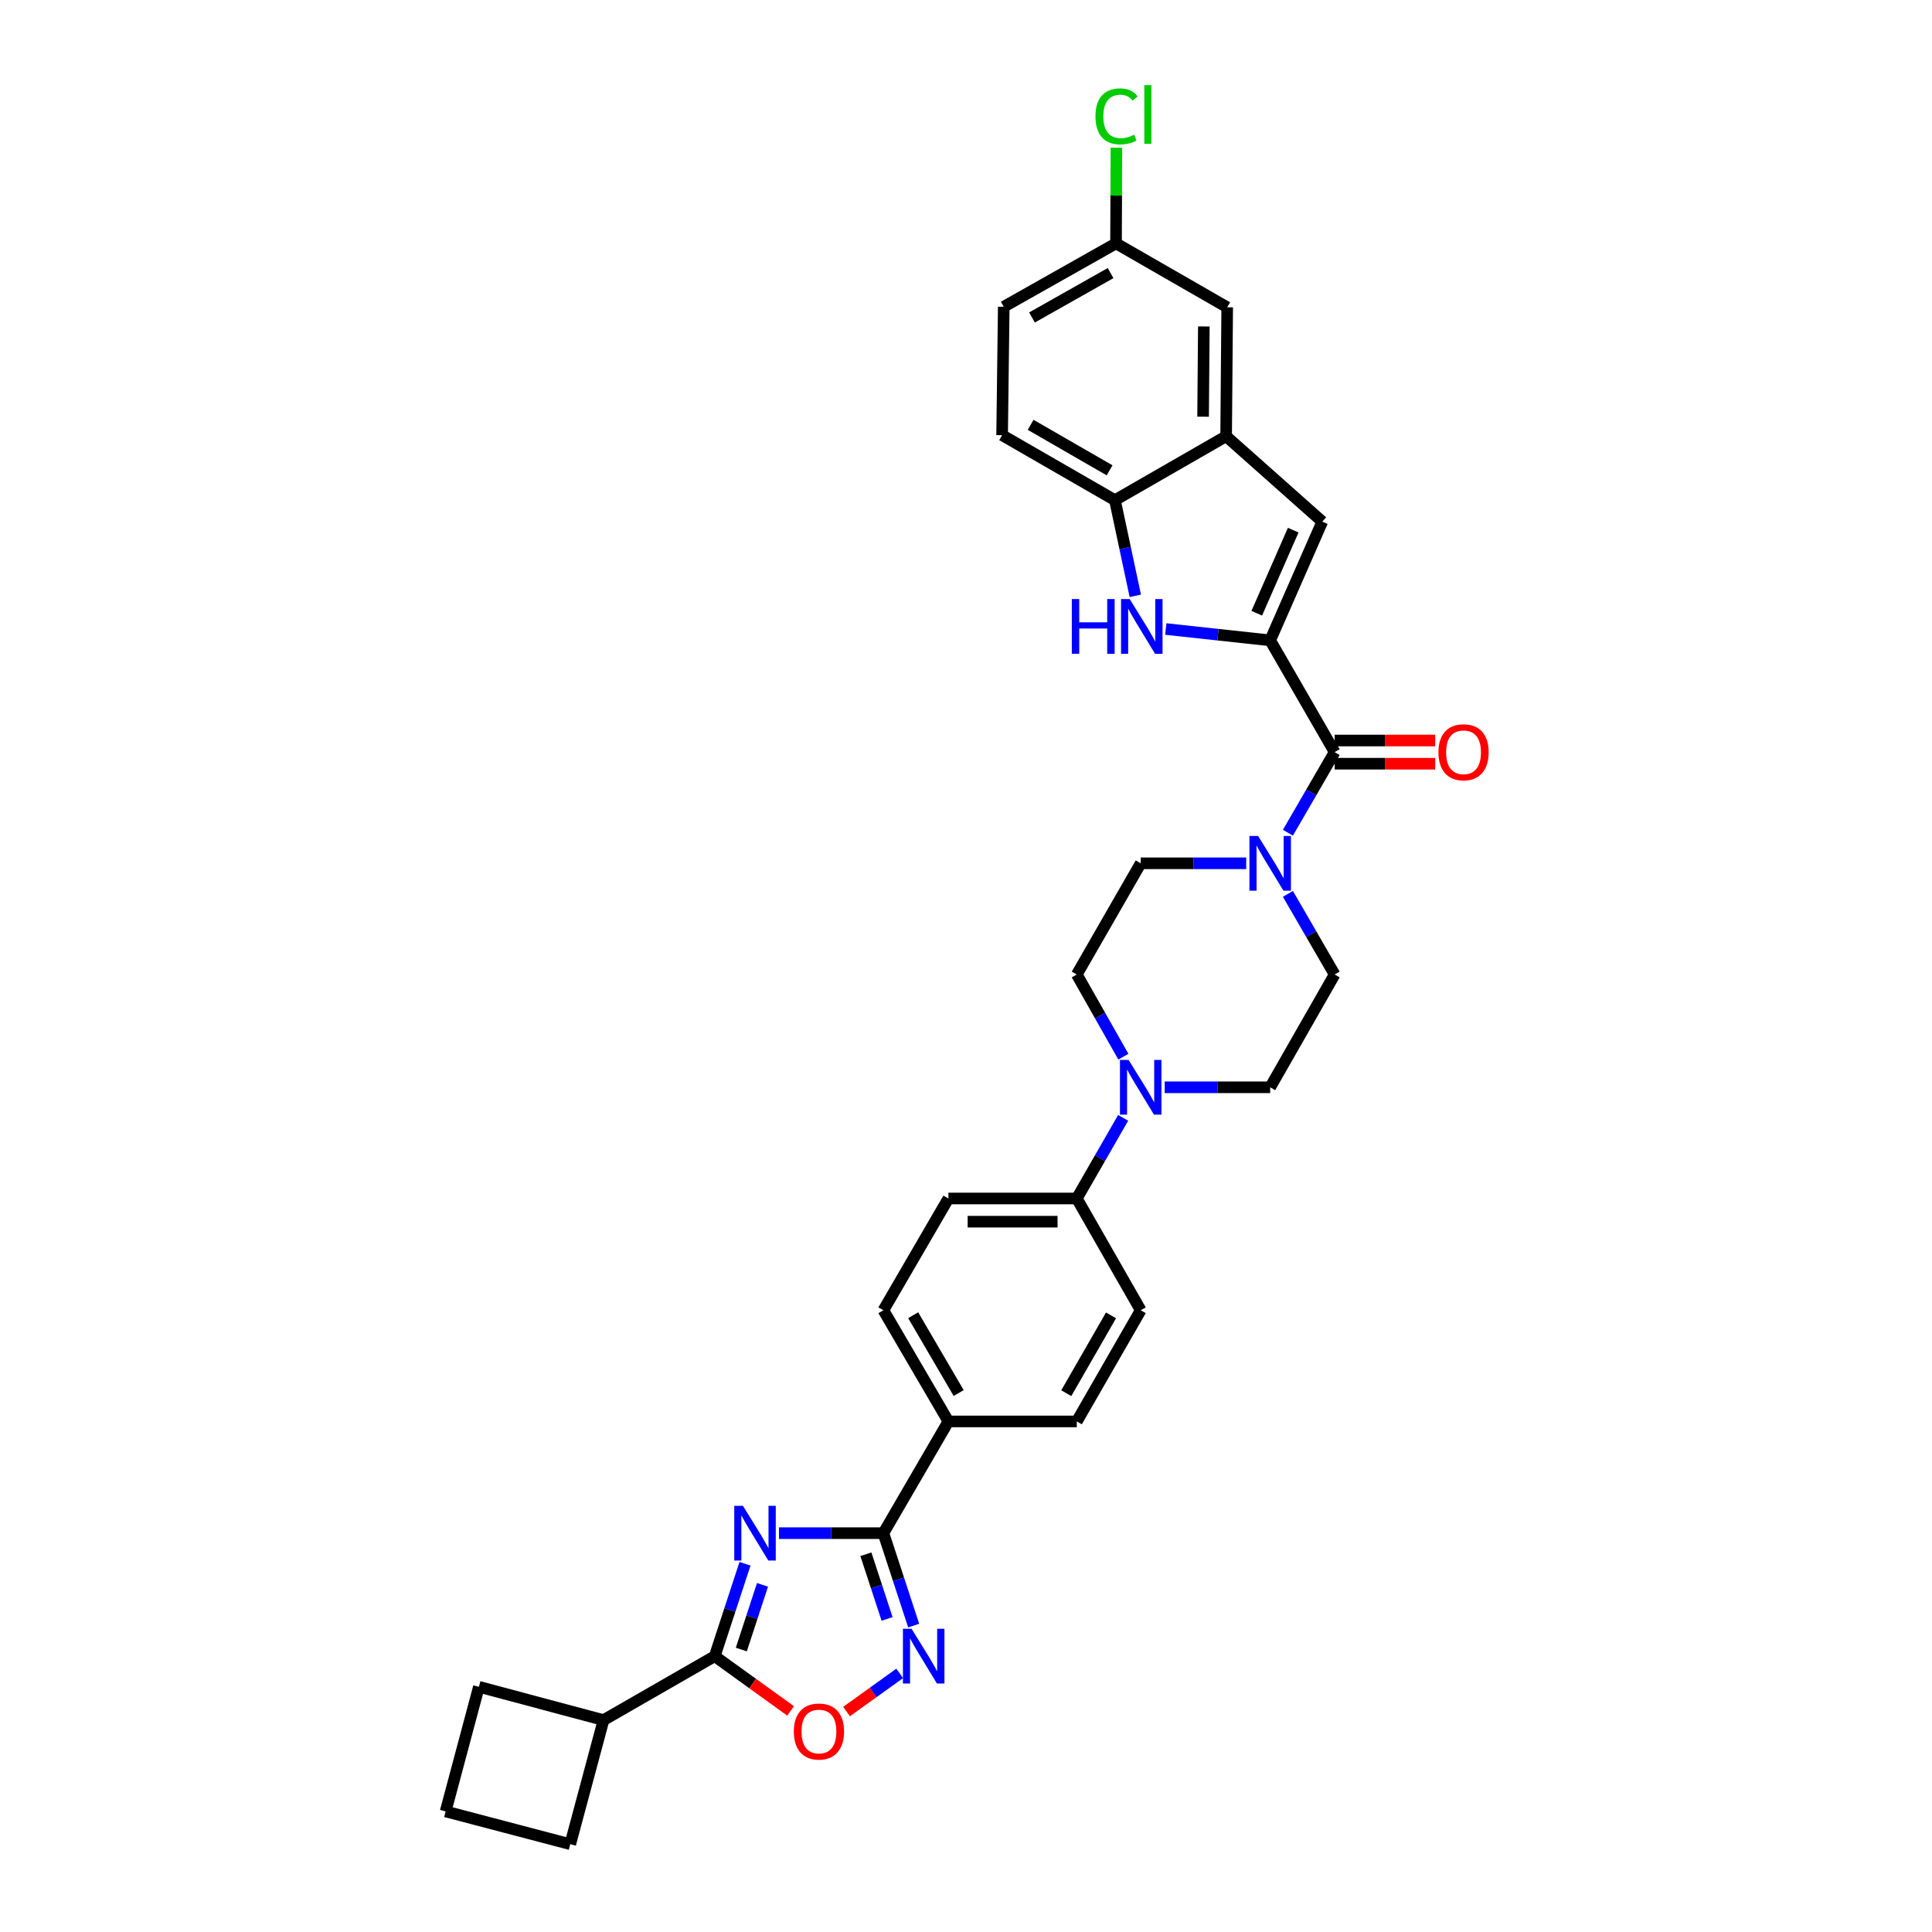 <?xml version='1.0' encoding='iso-8859-1'?>
<svg version='1.1' baseProfile='full'
              xmlns='http://www.w3.org/2000/svg'
                      xmlns:rdkit='http://www.rdkit.org/xml'
                      xmlns:xlink='http://www.w3.org/1999/xlink'
                  xml:space='preserve'
width='1000px' height='1000px' viewBox='0 0 1000 1000'>
<!-- END OF HEADER -->
<rect style='opacity:1.0;fill:#FFFFFF;stroke:none' width='1000' height='1000' x='0' y='0'> </rect>
<path class='bond-1' d='M 403.196,793.562 L 430.222,793.562' style='fill:none;fill-rule:evenodd;stroke:#0000FF;stroke-width:6px;stroke-linecap:butt;stroke-linejoin:miter;stroke-opacity:1' />
<path class='bond-1' d='M 430.222,793.562 L 457.247,793.562' style='fill:none;fill-rule:evenodd;stroke:#000000;stroke-width:6px;stroke-linecap:butt;stroke-linejoin:miter;stroke-opacity:1' />
<path class='bond-3' d='M 385.609,809.397 L 377.775,833.318' style='fill:none;fill-rule:evenodd;stroke:#0000FF;stroke-width:6px;stroke-linecap:butt;stroke-linejoin:miter;stroke-opacity:1' />
<path class='bond-3' d='M 377.775,833.318 L 369.94,857.239' style='fill:none;fill-rule:evenodd;stroke:#000000;stroke-width:6px;stroke-linecap:butt;stroke-linejoin:miter;stroke-opacity:1' />
<path class='bond-3' d='M 394.67,820.311 L 389.186,837.055' style='fill:none;fill-rule:evenodd;stroke:#0000FF;stroke-width:6px;stroke-linecap:butt;stroke-linejoin:miter;stroke-opacity:1' />
<path class='bond-3' d='M 389.186,837.055 L 383.702,853.8' style='fill:none;fill-rule:evenodd;stroke:#000000;stroke-width:6px;stroke-linecap:butt;stroke-linejoin:miter;stroke-opacity:1' />
<path class='bond-0' d='M 657.444,331.451 L 690.807,389.291' style='fill:none;fill-rule:evenodd;stroke:#000000;stroke-width:6px;stroke-linecap:butt;stroke-linejoin:miter;stroke-opacity:1' />
<path class='bond-2' d='M 657.444,331.451 L 630.424,328.516' style='fill:none;fill-rule:evenodd;stroke:#000000;stroke-width:6px;stroke-linecap:butt;stroke-linejoin:miter;stroke-opacity:1' />
<path class='bond-2' d='M 630.424,328.516 L 603.403,325.581' style='fill:none;fill-rule:evenodd;stroke:#0000FF;stroke-width:6px;stroke-linecap:butt;stroke-linejoin:miter;stroke-opacity:1' />
<path class='bond-6' d='M 657.444,331.451 L 684.409,270.009' style='fill:none;fill-rule:evenodd;stroke:#000000;stroke-width:6px;stroke-linecap:butt;stroke-linejoin:miter;stroke-opacity:1' />
<path class='bond-6' d='M 650.493,317.409 L 669.369,274.4' style='fill:none;fill-rule:evenodd;stroke:#000000;stroke-width:6px;stroke-linecap:butt;stroke-linejoin:miter;stroke-opacity:1' />
<path class='bond-4' d='M 457.247,793.562 L 465.081,817.483' style='fill:none;fill-rule:evenodd;stroke:#000000;stroke-width:6px;stroke-linecap:butt;stroke-linejoin:miter;stroke-opacity:1' />
<path class='bond-4' d='M 465.081,817.483 L 472.915,841.404' style='fill:none;fill-rule:evenodd;stroke:#0000FF;stroke-width:6px;stroke-linecap:butt;stroke-linejoin:miter;stroke-opacity:1' />
<path class='bond-4' d='M 448.185,804.475 L 453.669,821.22' style='fill:none;fill-rule:evenodd;stroke:#000000;stroke-width:6px;stroke-linecap:butt;stroke-linejoin:miter;stroke-opacity:1' />
<path class='bond-4' d='M 453.669,821.22 L 459.153,837.965' style='fill:none;fill-rule:evenodd;stroke:#0000FF;stroke-width:6px;stroke-linecap:butt;stroke-linejoin:miter;stroke-opacity:1' />
<path class='bond-12' d='M 457.247,793.562 L 490.89,735.729' style='fill:none;fill-rule:evenodd;stroke:#000000;stroke-width:6px;stroke-linecap:butt;stroke-linejoin:miter;stroke-opacity:1' />
<path class='bond-11' d='M 587.624,308.403 L 582.357,283.646' style='fill:none;fill-rule:evenodd;stroke:#0000FF;stroke-width:6px;stroke-linecap:butt;stroke-linejoin:miter;stroke-opacity:1' />
<path class='bond-11' d='M 582.357,283.646 L 577.089,258.888' style='fill:none;fill-rule:evenodd;stroke:#000000;stroke-width:6px;stroke-linecap:butt;stroke-linejoin:miter;stroke-opacity:1' />
<path class='bond-7' d='M 369.94,857.239 L 389.581,871.407' style='fill:none;fill-rule:evenodd;stroke:#000000;stroke-width:6px;stroke-linecap:butt;stroke-linejoin:miter;stroke-opacity:1' />
<path class='bond-7' d='M 389.581,871.407 L 409.221,885.575' style='fill:none;fill-rule:evenodd;stroke:#FF0000;stroke-width:6px;stroke-linecap:butt;stroke-linejoin:miter;stroke-opacity:1' />
<path class='bond-20' d='M 369.94,857.239 L 312.388,890.321' style='fill:none;fill-rule:evenodd;stroke:#000000;stroke-width:6px;stroke-linecap:butt;stroke-linejoin:miter;stroke-opacity:1' />
<path class='bond-32' d='M 465.693,866.145 L 451.932,876.021' style='fill:none;fill-rule:evenodd;stroke:#0000FF;stroke-width:6px;stroke-linecap:butt;stroke-linejoin:miter;stroke-opacity:1' />
<path class='bond-32' d='M 451.932,876.021 L 438.171,885.898' style='fill:none;fill-rule:evenodd;stroke:#FF0000;stroke-width:6px;stroke-linecap:butt;stroke-linejoin:miter;stroke-opacity:1' />
<path class='bond-5' d='M 690.807,389.291 L 678.712,410.156' style='fill:none;fill-rule:evenodd;stroke:#000000;stroke-width:6px;stroke-linecap:butt;stroke-linejoin:miter;stroke-opacity:1' />
<path class='bond-5' d='M 678.712,410.156 L 666.617,431.021' style='fill:none;fill-rule:evenodd;stroke:#0000FF;stroke-width:6px;stroke-linecap:butt;stroke-linejoin:miter;stroke-opacity:1' />
<path class='bond-16' d='M 690.807,395.295 L 716.836,395.295' style='fill:none;fill-rule:evenodd;stroke:#000000;stroke-width:6px;stroke-linecap:butt;stroke-linejoin:miter;stroke-opacity:1' />
<path class='bond-16' d='M 716.836,395.295 L 742.865,395.295' style='fill:none;fill-rule:evenodd;stroke:#FF0000;stroke-width:6px;stroke-linecap:butt;stroke-linejoin:miter;stroke-opacity:1' />
<path class='bond-16' d='M 690.807,383.287 L 716.836,383.287' style='fill:none;fill-rule:evenodd;stroke:#000000;stroke-width:6px;stroke-linecap:butt;stroke-linejoin:miter;stroke-opacity:1' />
<path class='bond-16' d='M 716.836,383.287 L 742.865,383.287' style='fill:none;fill-rule:evenodd;stroke:#FF0000;stroke-width:6px;stroke-linecap:butt;stroke-linejoin:miter;stroke-opacity:1' />
<path class='bond-9' d='M 684.409,270.009 L 634.642,225.792' style='fill:none;fill-rule:evenodd;stroke:#000000;stroke-width:6px;stroke-linecap:butt;stroke-linejoin:miter;stroke-opacity:1' />
<path class='bond-8' d='M 645.029,446.844 L 617.73,446.844' style='fill:none;fill-rule:evenodd;stroke:#0000FF;stroke-width:6px;stroke-linecap:butt;stroke-linejoin:miter;stroke-opacity:1' />
<path class='bond-8' d='M 617.73,446.844 L 590.432,446.844' style='fill:none;fill-rule:evenodd;stroke:#000000;stroke-width:6px;stroke-linecap:butt;stroke-linejoin:miter;stroke-opacity:1' />
<path class='bond-35' d='M 666.617,462.667 L 678.712,483.532' style='fill:none;fill-rule:evenodd;stroke:#0000FF;stroke-width:6px;stroke-linecap:butt;stroke-linejoin:miter;stroke-opacity:1' />
<path class='bond-35' d='M 678.712,483.532 L 690.807,504.397' style='fill:none;fill-rule:evenodd;stroke:#000000;stroke-width:6px;stroke-linecap:butt;stroke-linejoin:miter;stroke-opacity:1' />
<path class='bond-19' d='M 634.642,225.792 L 635.196,159.06' style='fill:none;fill-rule:evenodd;stroke:#000000;stroke-width:6px;stroke-linecap:butt;stroke-linejoin:miter;stroke-opacity:1' />
<path class='bond-19' d='M 622.717,215.683 L 623.105,168.97' style='fill:none;fill-rule:evenodd;stroke:#000000;stroke-width:6px;stroke-linecap:butt;stroke-linejoin:miter;stroke-opacity:1' />
<path class='bond-36' d='M 634.642,225.792 L 577.089,258.888' style='fill:none;fill-rule:evenodd;stroke:#000000;stroke-width:6px;stroke-linecap:butt;stroke-linejoin:miter;stroke-opacity:1' />
<path class='bond-10' d='M 581.338,578.603 L 569.344,599.47' style='fill:none;fill-rule:evenodd;stroke:#0000FF;stroke-width:6px;stroke-linecap:butt;stroke-linejoin:miter;stroke-opacity:1' />
<path class='bond-10' d='M 569.344,599.47 L 557.349,620.336' style='fill:none;fill-rule:evenodd;stroke:#000000;stroke-width:6px;stroke-linecap:butt;stroke-linejoin:miter;stroke-opacity:1' />
<path class='bond-17' d='M 602.847,562.783 L 630.146,562.783' style='fill:none;fill-rule:evenodd;stroke:#0000FF;stroke-width:6px;stroke-linecap:butt;stroke-linejoin:miter;stroke-opacity:1' />
<path class='bond-17' d='M 630.146,562.783 L 657.444,562.783' style='fill:none;fill-rule:evenodd;stroke:#000000;stroke-width:6px;stroke-linecap:butt;stroke-linejoin:miter;stroke-opacity:1' />
<path class='bond-18' d='M 581.458,546.946 L 569.403,525.671' style='fill:none;fill-rule:evenodd;stroke:#0000FF;stroke-width:6px;stroke-linecap:butt;stroke-linejoin:miter;stroke-opacity:1' />
<path class='bond-18' d='M 569.403,525.671 L 557.349,504.397' style='fill:none;fill-rule:evenodd;stroke:#000000;stroke-width:6px;stroke-linecap:butt;stroke-linejoin:miter;stroke-opacity:1' />
<path class='bond-21' d='M 577.089,258.888 L 518.696,225.245' style='fill:none;fill-rule:evenodd;stroke:#000000;stroke-width:6px;stroke-linecap:butt;stroke-linejoin:miter;stroke-opacity:1' />
<path class='bond-21' d='M 574.325,243.437 L 533.45,219.887' style='fill:none;fill-rule:evenodd;stroke:#000000;stroke-width:6px;stroke-linecap:butt;stroke-linejoin:miter;stroke-opacity:1' />
<path class='bond-22' d='M 490.89,735.729 L 457.247,678.183' style='fill:none;fill-rule:evenodd;stroke:#000000;stroke-width:6px;stroke-linecap:butt;stroke-linejoin:miter;stroke-opacity:1' />
<path class='bond-22' d='M 496.21,721.036 L 472.66,680.754' style='fill:none;fill-rule:evenodd;stroke:#000000;stroke-width:6px;stroke-linecap:butt;stroke-linejoin:miter;stroke-opacity:1' />
<path class='bond-23' d='M 490.89,735.729 L 557.349,735.729' style='fill:none;fill-rule:evenodd;stroke:#000000;stroke-width:6px;stroke-linecap:butt;stroke-linejoin:miter;stroke-opacity:1' />
<path class='bond-13' d='M 557.349,620.336 L 590.432,678.183' style='fill:none;fill-rule:evenodd;stroke:#000000;stroke-width:6px;stroke-linecap:butt;stroke-linejoin:miter;stroke-opacity:1' />
<path class='bond-34' d='M 557.349,620.336 L 490.89,620.336' style='fill:none;fill-rule:evenodd;stroke:#000000;stroke-width:6px;stroke-linecap:butt;stroke-linejoin:miter;stroke-opacity:1' />
<path class='bond-34' d='M 547.38,632.344 L 500.859,632.344' style='fill:none;fill-rule:evenodd;stroke:#000000;stroke-width:6px;stroke-linecap:butt;stroke-linejoin:miter;stroke-opacity:1' />
<path class='bond-14' d='M 690.807,504.397 L 657.444,562.783' style='fill:none;fill-rule:evenodd;stroke:#000000;stroke-width:6px;stroke-linecap:butt;stroke-linejoin:miter;stroke-opacity:1' />
<path class='bond-15' d='M 590.432,446.844 L 557.349,504.397' style='fill:none;fill-rule:evenodd;stroke:#000000;stroke-width:6px;stroke-linecap:butt;stroke-linejoin:miter;stroke-opacity:1' />
<path class='bond-26' d='M 635.196,159.06 L 577.65,125.977' style='fill:none;fill-rule:evenodd;stroke:#000000;stroke-width:6px;stroke-linecap:butt;stroke-linejoin:miter;stroke-opacity:1' />
<path class='bond-30' d='M 312.388,890.321 L 295.156,954.545' style='fill:none;fill-rule:evenodd;stroke:#000000;stroke-width:6px;stroke-linecap:butt;stroke-linejoin:miter;stroke-opacity:1' />
<path class='bond-31' d='M 312.388,890.321 L 247.883,873.09' style='fill:none;fill-rule:evenodd;stroke:#000000;stroke-width:6px;stroke-linecap:butt;stroke-linejoin:miter;stroke-opacity:1' />
<path class='bond-27' d='M 518.696,225.245 L 519.536,158.786' style='fill:none;fill-rule:evenodd;stroke:#000000;stroke-width:6px;stroke-linecap:butt;stroke-linejoin:miter;stroke-opacity:1' />
<path class='bond-24' d='M 457.247,678.183 L 490.89,620.336' style='fill:none;fill-rule:evenodd;stroke:#000000;stroke-width:6px;stroke-linecap:butt;stroke-linejoin:miter;stroke-opacity:1' />
<path class='bond-25' d='M 557.349,735.729 L 590.432,678.183' style='fill:none;fill-rule:evenodd;stroke:#000000;stroke-width:6px;stroke-linecap:butt;stroke-linejoin:miter;stroke-opacity:1' />
<path class='bond-25' d='M 551.901,721.112 L 575.059,680.83' style='fill:none;fill-rule:evenodd;stroke:#000000;stroke-width:6px;stroke-linecap:butt;stroke-linejoin:miter;stroke-opacity:1' />
<path class='bond-28' d='M 577.65,125.977 L 577.754,101.218' style='fill:none;fill-rule:evenodd;stroke:#000000;stroke-width:6px;stroke-linecap:butt;stroke-linejoin:miter;stroke-opacity:1' />
<path class='bond-28' d='M 577.754,101.218 L 577.857,76.46' style='fill:none;fill-rule:evenodd;stroke:#00CC00;stroke-width:6px;stroke-linecap:butt;stroke-linejoin:miter;stroke-opacity:1' />
<path class='bond-37' d='M 577.65,125.977 L 519.536,158.786' style='fill:none;fill-rule:evenodd;stroke:#000000;stroke-width:6px;stroke-linecap:butt;stroke-linejoin:miter;stroke-opacity:1' />
<path class='bond-37' d='M 574.836,141.355 L 534.157,164.322' style='fill:none;fill-rule:evenodd;stroke:#000000;stroke-width:6px;stroke-linecap:butt;stroke-linejoin:miter;stroke-opacity:1' />
<path class='bond-29' d='M 230.652,937.587 L 247.883,873.09' style='fill:none;fill-rule:evenodd;stroke:#000000;stroke-width:6px;stroke-linecap:butt;stroke-linejoin:miter;stroke-opacity:1' />
<path class='bond-33' d='M 230.652,937.587 L 295.156,954.545' style='fill:none;fill-rule:evenodd;stroke:#000000;stroke-width:6px;stroke-linecap:butt;stroke-linejoin:miter;stroke-opacity:1' />
<path  class='atom-0' d='M 384.535 779.402
L 393.815 794.402
Q 394.735 795.882, 396.215 798.562
Q 397.695 801.242, 397.775 801.402
L 397.775 779.402
L 401.535 779.402
L 401.535 807.722
L 397.655 807.722
L 387.695 791.322
Q 386.535 789.402, 385.295 787.202
Q 384.095 785.002, 383.735 784.322
L 383.735 807.722
L 380.055 807.722
L 380.055 779.402
L 384.535 779.402
' fill='#0000FF'/>
<path  class='atom-3' d='M 554.772 310.073
L 558.612 310.073
L 558.612 322.113
L 573.092 322.113
L 573.092 310.073
L 576.932 310.073
L 576.932 338.393
L 573.092 338.393
L 573.092 325.313
L 558.612 325.313
L 558.612 338.393
L 554.772 338.393
L 554.772 310.073
' fill='#0000FF'/>
<path  class='atom-3' d='M 584.732 310.073
L 594.012 325.073
Q 594.932 326.553, 596.412 329.233
Q 597.892 331.913, 597.972 332.073
L 597.972 310.073
L 601.732 310.073
L 601.732 338.393
L 597.852 338.393
L 587.892 321.993
Q 586.732 320.073, 585.492 317.873
Q 584.292 315.673, 583.932 314.993
L 583.932 338.393
L 580.252 338.393
L 580.252 310.073
L 584.732 310.073
' fill='#0000FF'/>
<path  class='atom-5' d='M 471.841 843.079
L 481.121 858.079
Q 482.041 859.559, 483.521 862.239
Q 485.001 864.919, 485.081 865.079
L 485.081 843.079
L 488.841 843.079
L 488.841 871.399
L 484.961 871.399
L 475.001 854.999
Q 473.841 853.079, 472.601 850.879
Q 471.401 848.679, 471.041 847.999
L 471.041 871.399
L 467.361 871.399
L 467.361 843.079
L 471.841 843.079
' fill='#0000FF'/>
<path  class='atom-8' d='M 410.884 896.232
Q 410.884 889.432, 414.244 885.632
Q 417.604 881.832, 423.884 881.832
Q 430.164 881.832, 433.524 885.632
Q 436.884 889.432, 436.884 896.232
Q 436.884 903.112, 433.484 907.032
Q 430.084 910.912, 423.884 910.912
Q 417.644 910.912, 414.244 907.032
Q 410.884 903.152, 410.884 896.232
M 423.884 907.712
Q 428.204 907.712, 430.524 904.832
Q 432.884 901.912, 432.884 896.232
Q 432.884 890.672, 430.524 887.872
Q 428.204 885.032, 423.884 885.032
Q 419.564 885.032, 417.204 887.832
Q 414.884 890.632, 414.884 896.232
Q 414.884 901.952, 417.204 904.832
Q 419.564 907.712, 423.884 907.712
' fill='#FF0000'/>
<path  class='atom-9' d='M 651.184 432.684
L 660.464 447.684
Q 661.384 449.164, 662.864 451.844
Q 664.344 454.524, 664.424 454.684
L 664.424 432.684
L 668.184 432.684
L 668.184 461.004
L 664.304 461.004
L 654.344 444.604
Q 653.184 442.684, 651.944 440.484
Q 650.744 438.284, 650.384 437.604
L 650.384 461.004
L 646.704 461.004
L 646.704 432.684
L 651.184 432.684
' fill='#0000FF'/>
<path  class='atom-11' d='M 584.172 548.623
L 593.452 563.623
Q 594.372 565.103, 595.852 567.783
Q 597.332 570.463, 597.412 570.623
L 597.412 548.623
L 601.172 548.623
L 601.172 576.943
L 597.292 576.943
L 587.332 560.543
Q 586.172 558.623, 584.932 556.423
Q 583.732 554.223, 583.372 553.543
L 583.372 576.943
L 579.692 576.943
L 579.692 548.623
L 584.172 548.623
' fill='#0000FF'/>
<path  class='atom-17' d='M 744.533 389.371
Q 744.533 382.571, 747.893 378.771
Q 751.253 374.971, 757.533 374.971
Q 763.813 374.971, 767.173 378.771
Q 770.533 382.571, 770.533 389.371
Q 770.533 396.251, 767.133 400.171
Q 763.733 404.051, 757.533 404.051
Q 751.293 404.051, 747.893 400.171
Q 744.533 396.291, 744.533 389.371
M 757.533 400.851
Q 761.853 400.851, 764.173 397.971
Q 766.533 395.051, 766.533 389.371
Q 766.533 383.811, 764.173 381.011
Q 761.853 378.171, 757.533 378.171
Q 753.213 378.171, 750.853 380.971
Q 748.533 383.771, 748.533 389.371
Q 748.533 395.091, 750.853 397.971
Q 753.213 400.851, 757.533 400.851
' fill='#FF0000'/>
<path  class='atom-29' d='M 567.01 60.231
Q 567.01 53.191, 570.29 49.511
Q 573.61 45.791, 579.89 45.791
Q 585.73 45.791, 588.85 49.911
L 586.21 52.071
Q 583.93 49.071, 579.89 49.071
Q 575.61 49.071, 573.33 51.951
Q 571.09 54.791, 571.09 60.231
Q 571.09 65.831, 573.41 68.711
Q 575.77 71.591, 580.33 71.591
Q 583.45 71.591, 587.09 69.711
L 588.21 72.711
Q 586.73 73.671, 584.49 74.231
Q 582.25 74.791, 579.77 74.791
Q 573.61 74.791, 570.29 71.031
Q 567.01 67.271, 567.01 60.231
' fill='#00CC00'/>
<path  class='atom-29' d='M 592.29 44.071
L 595.97 44.071
L 595.97 74.431
L 592.29 74.431
L 592.29 44.071
' fill='#00CC00'/>
</svg>
